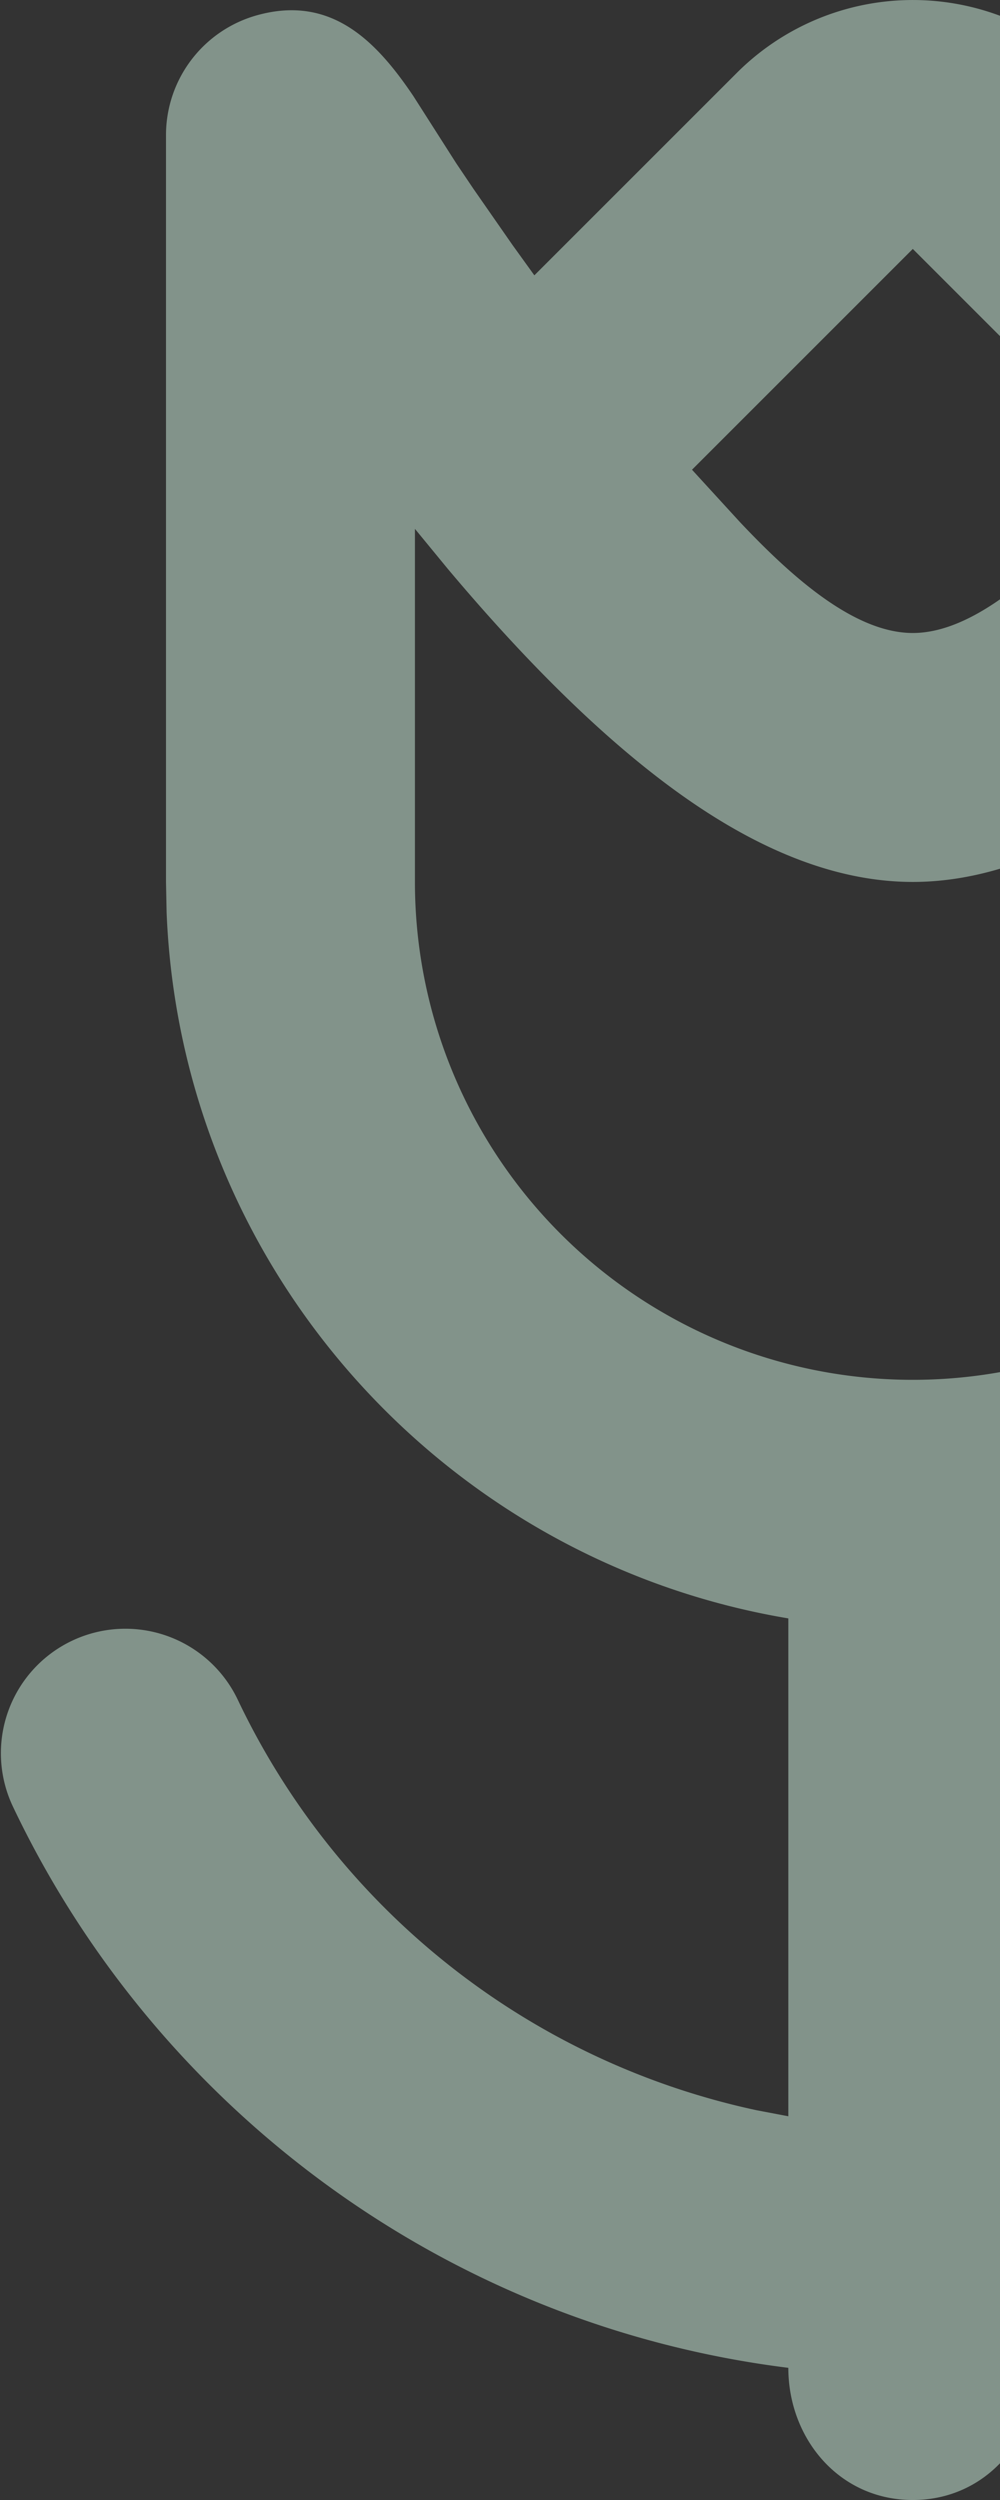 <?xml version="1.0" encoding="UTF-8"?>
<svg xmlns="http://www.w3.org/2000/svg" xmlns:xlink="http://www.w3.org/1999/xlink" width="344" height="860" viewBox="0 0 344 860">
  <rect x="0" y="0" width="344" height="860" fill="#333333" stroke="none"/>
  <defs>
    <clipPath id="a">
      <rect width="344" height="860" transform="translate(1576 1220)" fill="#fff"></rect>
    </clipPath>
  </defs>
  <g transform="translate(-1576 -1220)" opacity="0.5" clip-path="url(#a)">
    <path d="M257.823,27a85.64,85.64,0,0,1,115.655-5l5.446,5,69.632,69.633,7.493-10.395h0l13.479-19.378h0L478.3,53.671h0l8.829-14.084C500.309,19.011,516.087-.559,543.883,7.14A42.821,42.821,0,0,1,574.96,43.22l.313,5.183V305.3c0,123.758-87.508,227.073-204.024,251.449l-10.058,1.9V729.912A257.227,257.227,0,0,0,550.567,586.644a42.818,42.818,0,0,1,77.352,36.745c-49.1,103.359-148.534,178.317-266.729,193.059,0,24.251-17.422,45.467-42.816,45.467s-42.816-21.215-42.816-45.467c-118.2-14.742-217.632-89.7-266.733-193.059a42.816,42.816,0,1,1,77.349-36.745A257.351,257.351,0,0,0,264.7,727.848l10.858,2.064V558.646C157.432,538.827,66.642,438.4,61.689,315.857L61.476,305.3V48.4A42.816,42.816,0,0,1,92.863,7.14c25.572-7.083,41.057,9.08,53.67,27.775L161.326,58.1h0l5.894,8.753h0L180.7,86.234h0l7.491,10.395ZM489.639,183.839c-21.935,27.282-47.577,55.835-74.278,78.088-25.5,21.248-59.652,43.374-96.988,43.374s-71.49-22.126-96.987-43.374c-22.252-18.544-43.769-41.463-63.015-64.376l-11.263-13.712V305.3a171.267,171.267,0,0,0,342.321,8.548l.21-8.548ZM318.374,87.547,242.422,163.5l16.463,17.986c17.114,18.143,39.023,38.181,59.489,38.181s42.375-20.039,59.489-38.181L394.326,163.5h0Z" transform="translate(1571.628 1218.086)" fill="#d2f4e1" fill-rule="evenodd"></path>
  </g>
</svg>
